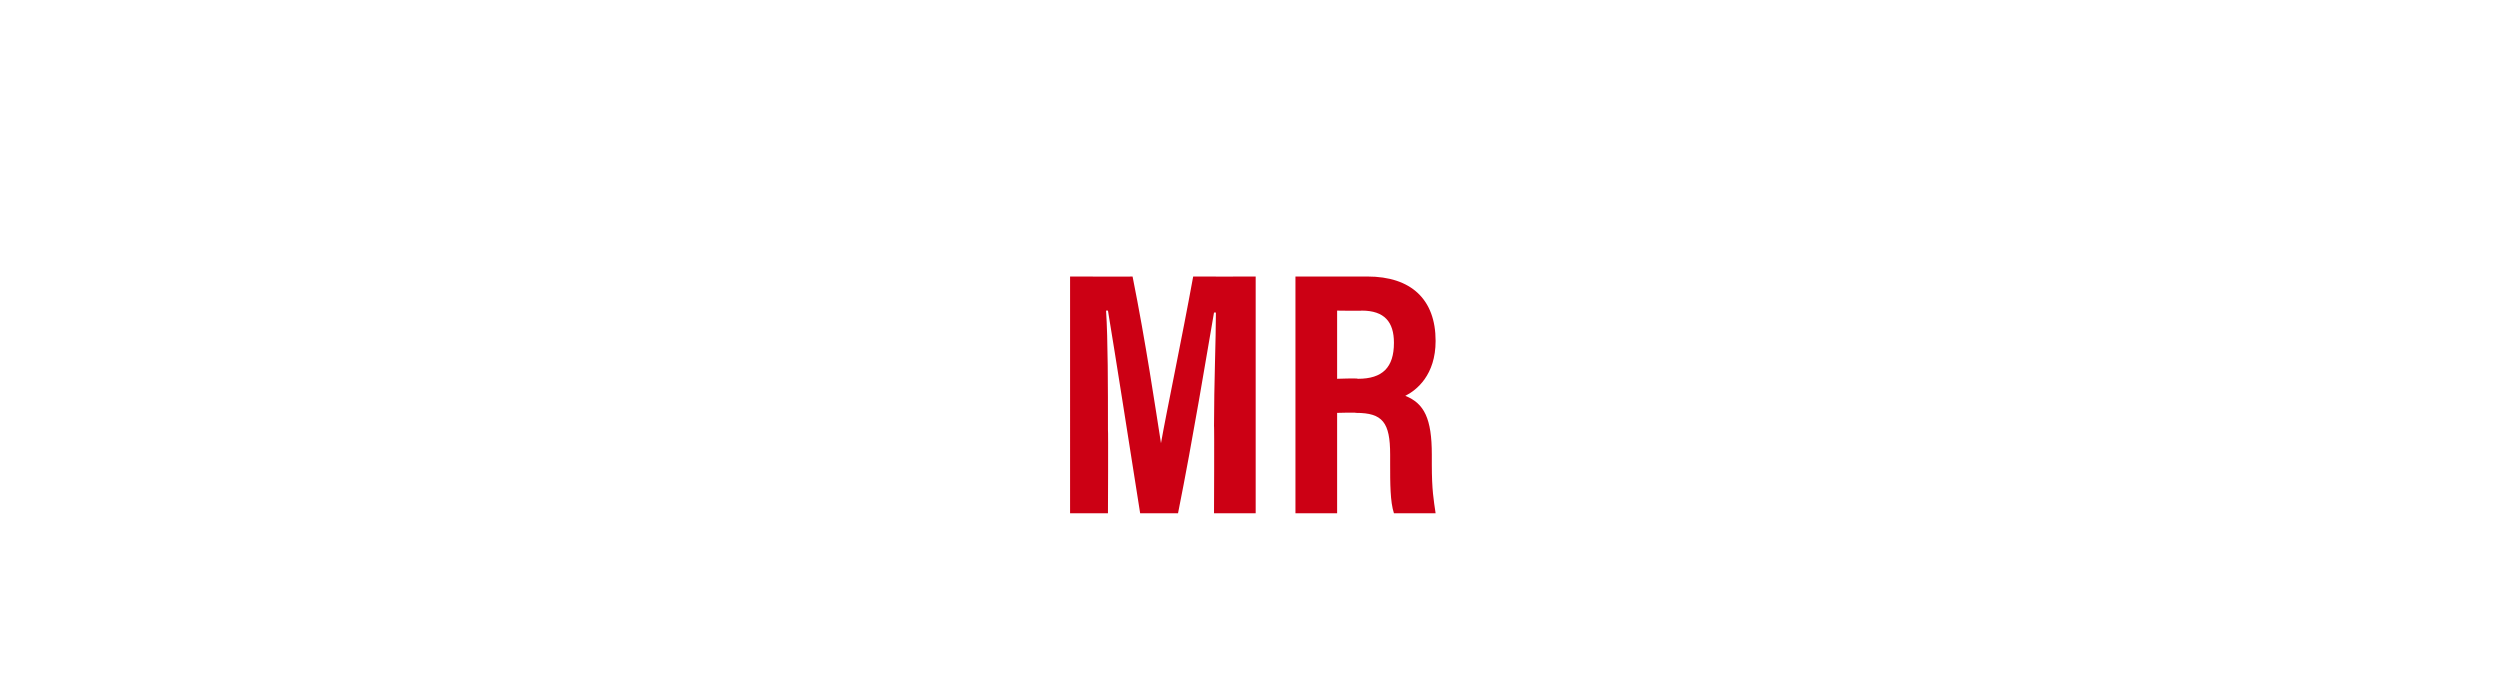 <?xml version="1.0" standalone="no"?><!DOCTYPE svg PUBLIC "-//W3C//DTD SVG 1.1//EN" "http://www.w3.org/Graphics/SVG/1.1/DTD/svg11.dtd"><svg xmlns="http://www.w3.org/2000/svg" version="1.1" width="132px" height="36.1px" viewBox="0 -2 132 36.1" style="top:-2px"><desc>MR</desc><defs/><g id="Polygon326968"><path d="m64.1 25.1s.02-4.65 0-4.6c0-2.2.1-4.6.1-6h-.1c-.4 2.3-1.1 6.6-1.9 10.6h-2c-.6-3.8-1.3-8.3-1.7-10.7h-.1c.1 1.5.1 4.1.1 6.3c.02-.03 0 4.4 0 4.4h-2V12.6s3.32.01 3.3 0c.7 3.5 1.2 6.9 1.5 8.8c.3-1.7 1.1-5.5 1.7-8.8c0 .01 3.3 0 3.3 0v12.5h-2.2zm6.5-5.3v5.3h-2.2V12.6h3.8c2.3 0 3.6 1.2 3.6 3.4c0 1.8-1 2.6-1.6 2.9c1 .4 1.4 1.2 1.4 3.1v.5c0 1.4.1 1.9.2 2.6h-2.2c-.2-.6-.2-1.6-.2-2.6v-.5c0-1.7-.4-2.2-1.8-2.2c0-.03-1 0-1 0zm0-5.4v3.6s1.09-.04 1.1 0c1.3 0 1.9-.6 1.9-1.9c0-1.1-.5-1.7-1.7-1.7c.01.02-1.3 0-1.3 0z" stroke="none" fill="#cc0014"/></g></svg>